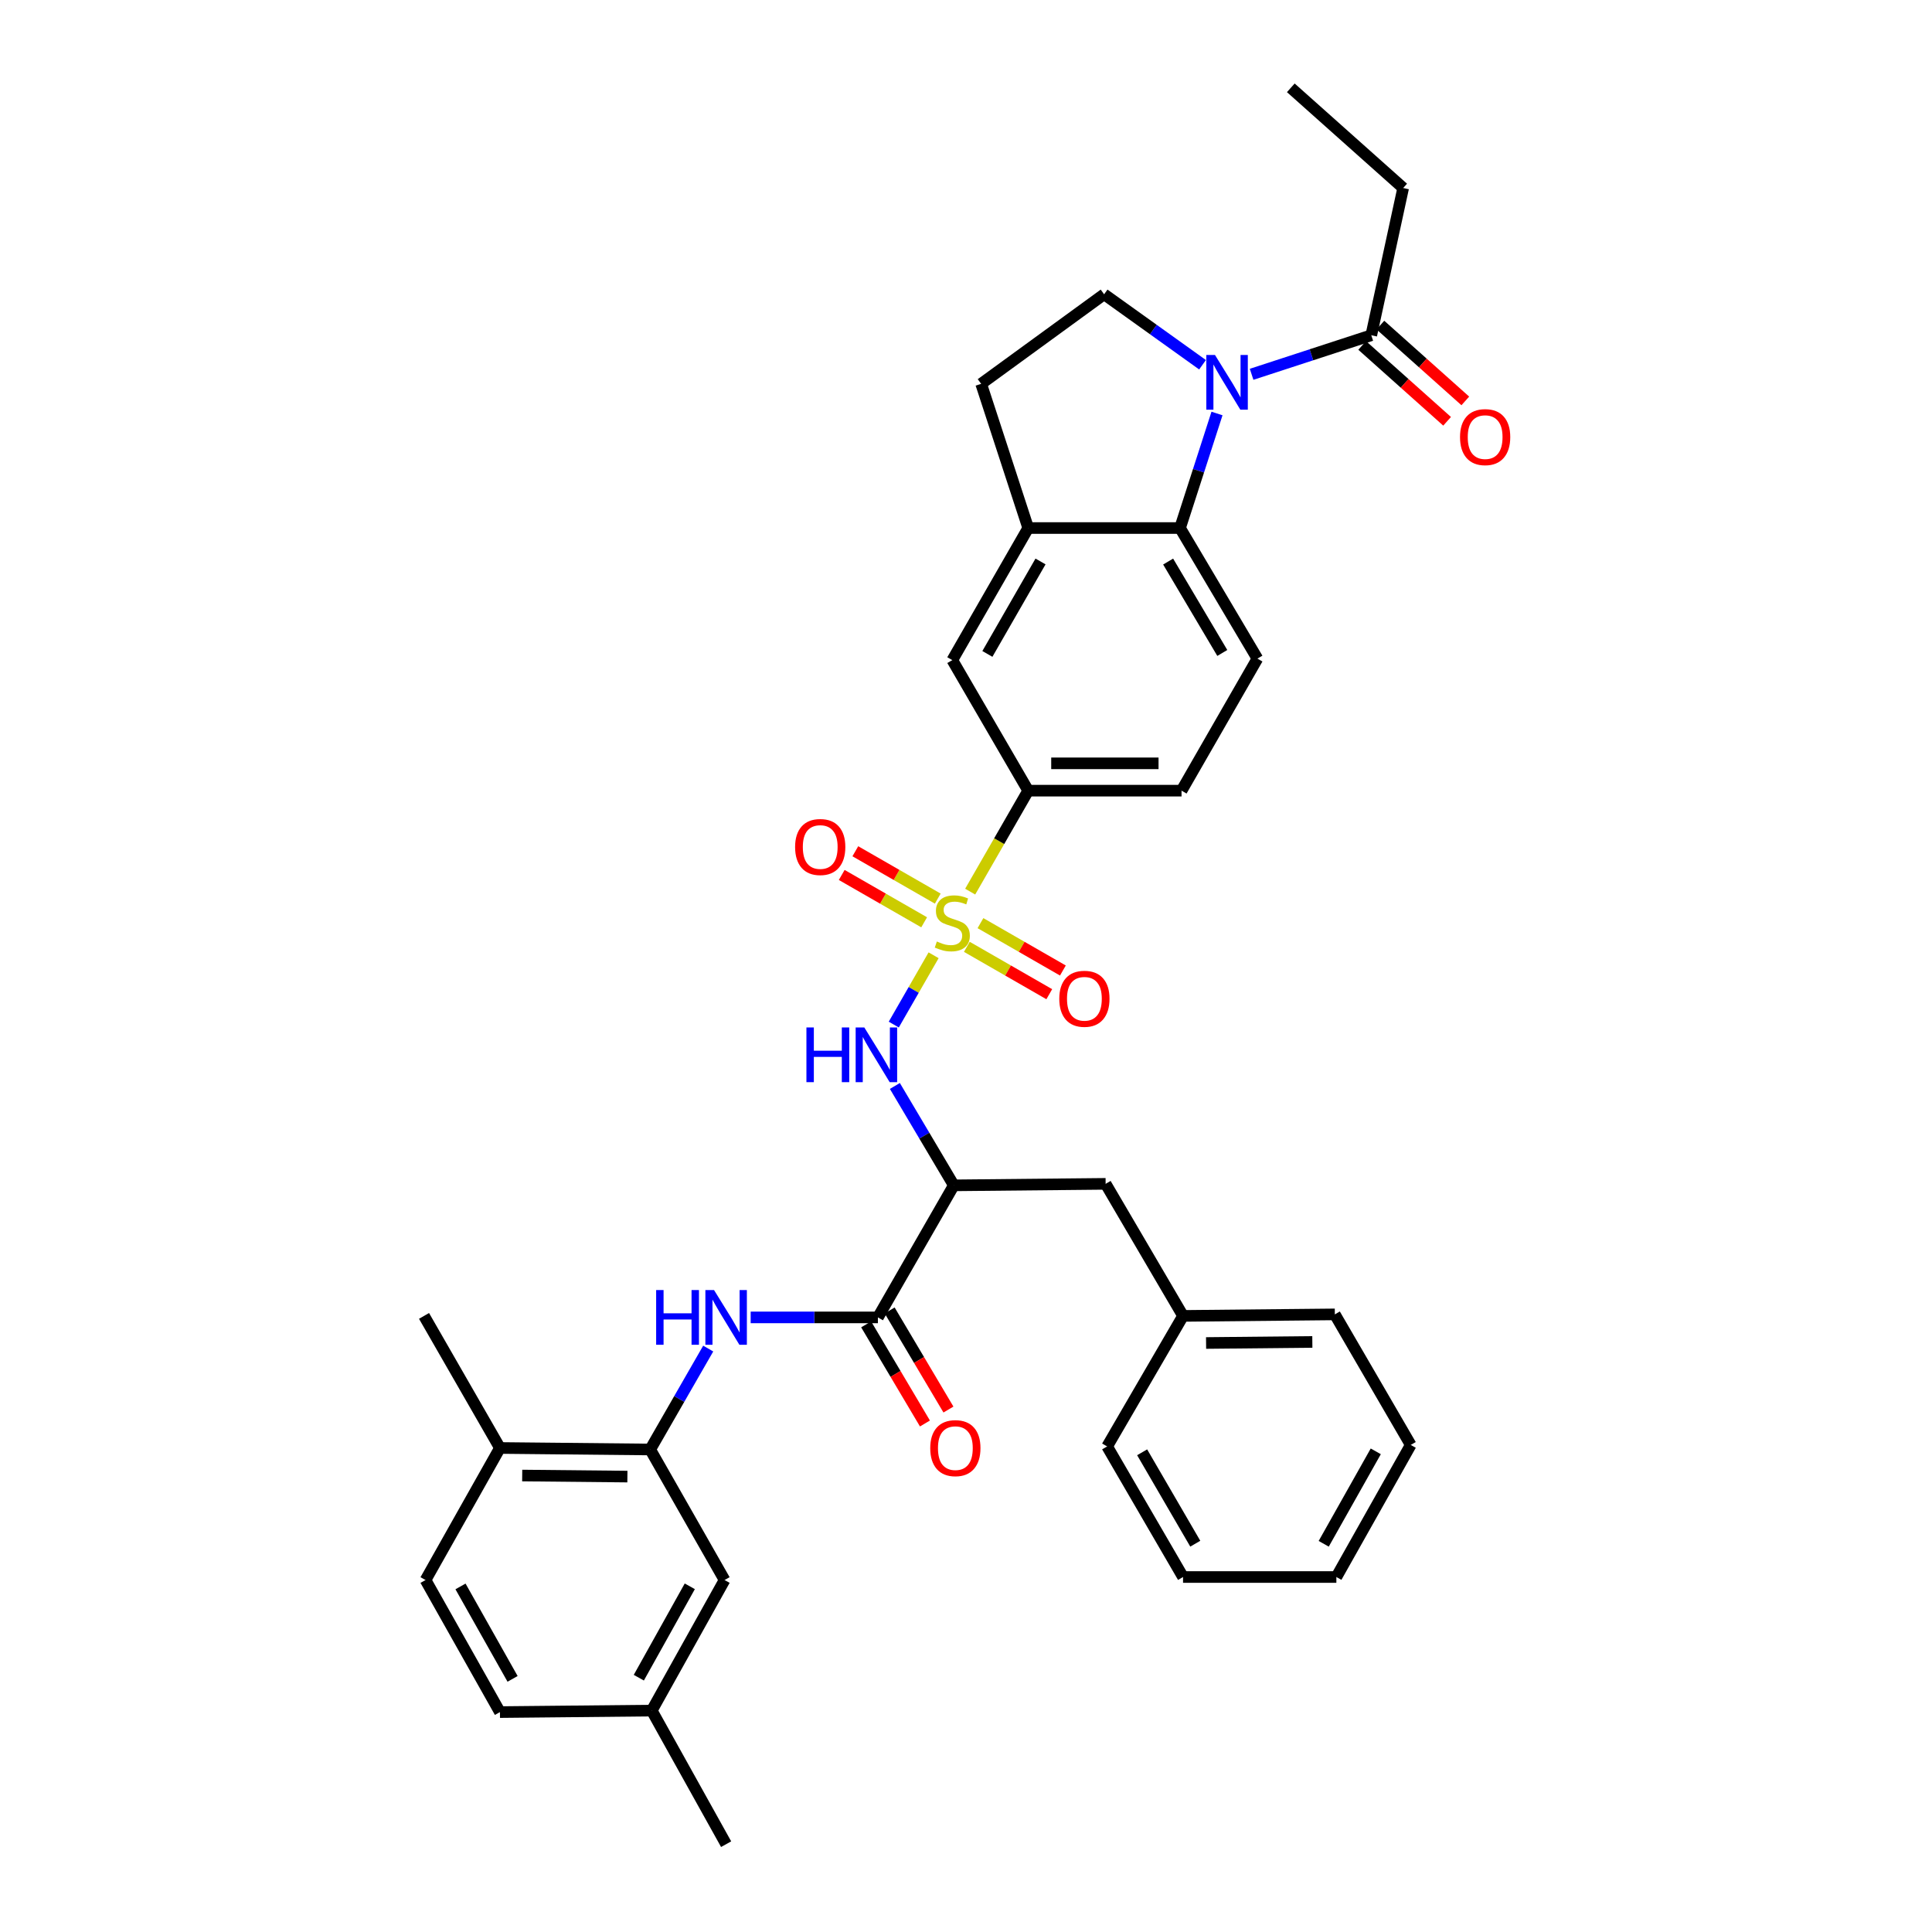 <?xml version='1.0' encoding='iso-8859-1'?>
<svg version='1.1' baseProfile='full'
              xmlns='http://www.w3.org/2000/svg'
                      xmlns:rdkit='http://www.rdkit.org/xml'
                      xmlns:xlink='http://www.w3.org/1999/xlink'
                  xml:space='preserve'
width='1000px' height='1000px' viewBox='0 0 1000 1000'>
<!-- END OF HEADER -->
<rect style='opacity:1.0;fill:#FFFFFF;stroke:none' width='1000' height='1000' x='0' y='0'> </rect>
<path class='bond-1' d='M 483.229,494.449 L 472.922,512.385' style='fill:none;fill-rule:evenodd;stroke:#CCCC00;stroke-width:6px;stroke-linecap:butt;stroke-linejoin:miter;stroke-opacity:1' />
<path class='bond-1' d='M 472.922,512.385 L 462.615,530.321' style='fill:none;fill-rule:evenodd;stroke:#0000FF;stroke-width:6px;stroke-linecap:butt;stroke-linejoin:miter;stroke-opacity:1' />
<path class='bond-6' d='M 502.161,461.507 L 517.181,435.376' style='fill:none;fill-rule:evenodd;stroke:#CCCC00;stroke-width:6px;stroke-linecap:butt;stroke-linejoin:miter;stroke-opacity:1' />
<path class='bond-6' d='M 517.181,435.376 L 532.2,409.245' style='fill:none;fill-rule:evenodd;stroke:#000000;stroke-width:6px;stroke-linecap:butt;stroke-linejoin:miter;stroke-opacity:1' />
<path class='bond-12' d='M 485.384,465.118 L 464.051,452.864' style='fill:none;fill-rule:evenodd;stroke:#CCCC00;stroke-width:6px;stroke-linecap:butt;stroke-linejoin:miter;stroke-opacity:1' />
<path class='bond-12' d='M 464.051,452.864 L 442.718,440.61' style='fill:none;fill-rule:evenodd;stroke:#FF0000;stroke-width:6px;stroke-linecap:butt;stroke-linejoin:miter;stroke-opacity:1' />
<path class='bond-12' d='M 478.339,477.382 L 457.006,465.128' style='fill:none;fill-rule:evenodd;stroke:#CCCC00;stroke-width:6px;stroke-linecap:butt;stroke-linejoin:miter;stroke-opacity:1' />
<path class='bond-12' d='M 457.006,465.128 L 435.674,452.875' style='fill:none;fill-rule:evenodd;stroke:#FF0000;stroke-width:6px;stroke-linecap:butt;stroke-linejoin:miter;stroke-opacity:1' />
<path class='bond-13' d='M 500.44,490.08 L 521.773,502.339' style='fill:none;fill-rule:evenodd;stroke:#CCCC00;stroke-width:6px;stroke-linecap:butt;stroke-linejoin:miter;stroke-opacity:1' />
<path class='bond-13' d='M 521.773,502.339 L 543.105,514.597' style='fill:none;fill-rule:evenodd;stroke:#FF0000;stroke-width:6px;stroke-linecap:butt;stroke-linejoin:miter;stroke-opacity:1' />
<path class='bond-13' d='M 507.487,477.817 L 528.819,490.076' style='fill:none;fill-rule:evenodd;stroke:#CCCC00;stroke-width:6px;stroke-linecap:butt;stroke-linejoin:miter;stroke-opacity:1' />
<path class='bond-13' d='M 528.819,490.076 L 550.152,502.334' style='fill:none;fill-rule:evenodd;stroke:#FF0000;stroke-width:6px;stroke-linecap:butt;stroke-linejoin:miter;stroke-opacity:1' />
<path class='bond-0' d='M 629.917,214.025 L 620.351,243.667' style='fill:none;fill-rule:evenodd;stroke:#0000FF;stroke-width:6px;stroke-linecap:butt;stroke-linejoin:miter;stroke-opacity:1' />
<path class='bond-0' d='M 620.351,243.667 L 610.784,273.309' style='fill:none;fill-rule:evenodd;stroke:#000000;stroke-width:6px;stroke-linecap:butt;stroke-linejoin:miter;stroke-opacity:1' />
<path class='bond-8' d='M 647.83,193.739 L 678.802,183.632' style='fill:none;fill-rule:evenodd;stroke:#0000FF;stroke-width:6px;stroke-linecap:butt;stroke-linejoin:miter;stroke-opacity:1' />
<path class='bond-8' d='M 678.802,183.632 L 709.774,173.525' style='fill:none;fill-rule:evenodd;stroke:#000000;stroke-width:6px;stroke-linecap:butt;stroke-linejoin:miter;stroke-opacity:1' />
<path class='bond-36' d='M 622.43,188.793 L 596.959,170.555' style='fill:none;fill-rule:evenodd;stroke:#0000FF;stroke-width:6px;stroke-linecap:butt;stroke-linejoin:miter;stroke-opacity:1' />
<path class='bond-36' d='M 596.959,170.555 L 571.488,152.318' style='fill:none;fill-rule:evenodd;stroke:#000000;stroke-width:6px;stroke-linecap:butt;stroke-linejoin:miter;stroke-opacity:1' />
<path class='bond-2' d='M 463.185,562.091 L 478.438,587.812' style='fill:none;fill-rule:evenodd;stroke:#0000FF;stroke-width:6px;stroke-linecap:butt;stroke-linejoin:miter;stroke-opacity:1' />
<path class='bond-2' d='M 478.438,587.812 L 493.69,613.534' style='fill:none;fill-rule:evenodd;stroke:#000000;stroke-width:6px;stroke-linecap:butt;stroke-linejoin:miter;stroke-opacity:1' />
<path class='bond-4' d='M 493.69,613.534 L 454.402,681.887' style='fill:none;fill-rule:evenodd;stroke:#000000;stroke-width:6px;stroke-linecap:butt;stroke-linejoin:miter;stroke-opacity:1' />
<path class='bond-15' d='M 493.69,613.534 L 572.274,612.756' style='fill:none;fill-rule:evenodd;stroke:#000000;stroke-width:6px;stroke-linecap:butt;stroke-linejoin:miter;stroke-opacity:1' />
<path class='bond-3' d='M 610.784,273.309 L 650.834,340.9' style='fill:none;fill-rule:evenodd;stroke:#000000;stroke-width:6px;stroke-linecap:butt;stroke-linejoin:miter;stroke-opacity:1' />
<path class='bond-3' d='M 604.623,290.657 L 632.658,337.971' style='fill:none;fill-rule:evenodd;stroke:#000000;stroke-width:6px;stroke-linecap:butt;stroke-linejoin:miter;stroke-opacity:1' />
<path class='bond-35' d='M 610.784,273.309 L 532.2,273.309' style='fill:none;fill-rule:evenodd;stroke:#000000;stroke-width:6px;stroke-linecap:butt;stroke-linejoin:miter;stroke-opacity:1' />
<path class='bond-5' d='M 454.402,681.887 L 421.474,681.887' style='fill:none;fill-rule:evenodd;stroke:#000000;stroke-width:6px;stroke-linecap:butt;stroke-linejoin:miter;stroke-opacity:1' />
<path class='bond-5' d='M 421.474,681.887 L 388.546,681.887' style='fill:none;fill-rule:evenodd;stroke:#0000FF;stroke-width:6px;stroke-linecap:butt;stroke-linejoin:miter;stroke-opacity:1' />
<path class='bond-18' d='M 448.32,685.495 L 463.535,711.145' style='fill:none;fill-rule:evenodd;stroke:#000000;stroke-width:6px;stroke-linecap:butt;stroke-linejoin:miter;stroke-opacity:1' />
<path class='bond-18' d='M 463.535,711.145 L 478.75,736.794' style='fill:none;fill-rule:evenodd;stroke:#FF0000;stroke-width:6px;stroke-linecap:butt;stroke-linejoin:miter;stroke-opacity:1' />
<path class='bond-18' d='M 460.485,678.279 L 475.699,703.929' style='fill:none;fill-rule:evenodd;stroke:#000000;stroke-width:6px;stroke-linecap:butt;stroke-linejoin:miter;stroke-opacity:1' />
<path class='bond-18' d='M 475.699,703.929 L 490.914,729.578' style='fill:none;fill-rule:evenodd;stroke:#FF0000;stroke-width:6px;stroke-linecap:butt;stroke-linejoin:miter;stroke-opacity:1' />
<path class='bond-9' d='M 366.57,698.019 L 351.558,724.137' style='fill:none;fill-rule:evenodd;stroke:#0000FF;stroke-width:6px;stroke-linecap:butt;stroke-linejoin:miter;stroke-opacity:1' />
<path class='bond-9' d='M 351.558,724.137 L 336.546,750.256' style='fill:none;fill-rule:evenodd;stroke:#000000;stroke-width:6px;stroke-linecap:butt;stroke-linejoin:miter;stroke-opacity:1' />
<path class='bond-11' d='M 532.2,409.245 L 492.912,341.678' style='fill:none;fill-rule:evenodd;stroke:#000000;stroke-width:6px;stroke-linecap:butt;stroke-linejoin:miter;stroke-opacity:1' />
<path class='bond-19' d='M 532.2,409.245 L 611.562,409.245' style='fill:none;fill-rule:evenodd;stroke:#000000;stroke-width:6px;stroke-linecap:butt;stroke-linejoin:miter;stroke-opacity:1' />
<path class='bond-19' d='M 544.104,395.101 L 599.658,395.101' style='fill:none;fill-rule:evenodd;stroke:#000000;stroke-width:6px;stroke-linecap:butt;stroke-linejoin:miter;stroke-opacity:1' />
<path class='bond-7' d='M 532.2,273.309 L 492.912,341.678' style='fill:none;fill-rule:evenodd;stroke:#000000;stroke-width:6px;stroke-linecap:butt;stroke-linejoin:miter;stroke-opacity:1' />
<path class='bond-7' d='M 538.57,290.611 L 511.069,338.469' style='fill:none;fill-rule:evenodd;stroke:#000000;stroke-width:6px;stroke-linecap:butt;stroke-linejoin:miter;stroke-opacity:1' />
<path class='bond-16' d='M 532.2,273.309 L 507.842,198.67' style='fill:none;fill-rule:evenodd;stroke:#000000;stroke-width:6px;stroke-linecap:butt;stroke-linejoin:miter;stroke-opacity:1' />
<path class='bond-21' d='M 705.063,178.8 L 727.041,198.43' style='fill:none;fill-rule:evenodd;stroke:#000000;stroke-width:6px;stroke-linecap:butt;stroke-linejoin:miter;stroke-opacity:1' />
<path class='bond-21' d='M 727.041,198.43 L 749.019,218.061' style='fill:none;fill-rule:evenodd;stroke:#FF0000;stroke-width:6px;stroke-linecap:butt;stroke-linejoin:miter;stroke-opacity:1' />
<path class='bond-21' d='M 714.485,168.251 L 736.463,187.882' style='fill:none;fill-rule:evenodd;stroke:#000000;stroke-width:6px;stroke-linecap:butt;stroke-linejoin:miter;stroke-opacity:1' />
<path class='bond-21' d='M 736.463,187.882 L 758.441,207.513' style='fill:none;fill-rule:evenodd;stroke:#FF0000;stroke-width:6px;stroke-linecap:butt;stroke-linejoin:miter;stroke-opacity:1' />
<path class='bond-26' d='M 709.774,173.525 L 726.275,97.315' style='fill:none;fill-rule:evenodd;stroke:#000000;stroke-width:6px;stroke-linecap:butt;stroke-linejoin:miter;stroke-opacity:1' />
<path class='bond-17' d='M 336.546,750.256 L 258.764,749.47' style='fill:none;fill-rule:evenodd;stroke:#000000;stroke-width:6px;stroke-linecap:butt;stroke-linejoin:miter;stroke-opacity:1' />
<path class='bond-17' d='M 324.736,764.281 L 270.289,763.731' style='fill:none;fill-rule:evenodd;stroke:#000000;stroke-width:6px;stroke-linecap:butt;stroke-linejoin:miter;stroke-opacity:1' />
<path class='bond-20' d='M 336.546,750.256 L 375.041,817.824' style='fill:none;fill-rule:evenodd;stroke:#000000;stroke-width:6px;stroke-linecap:butt;stroke-linejoin:miter;stroke-opacity:1' />
<path class='bond-10' d='M 571.488,152.318 L 507.842,198.67' style='fill:none;fill-rule:evenodd;stroke:#000000;stroke-width:6px;stroke-linecap:butt;stroke-linejoin:miter;stroke-opacity:1' />
<path class='bond-14' d='M 650.834,340.9 L 611.562,409.245' style='fill:none;fill-rule:evenodd;stroke:#000000;stroke-width:6px;stroke-linecap:butt;stroke-linejoin:miter;stroke-opacity:1' />
<path class='bond-24' d='M 572.274,612.756 L 612.34,681.109' style='fill:none;fill-rule:evenodd;stroke:#000000;stroke-width:6px;stroke-linecap:butt;stroke-linejoin:miter;stroke-opacity:1' />
<path class='bond-22' d='M 258.764,749.47 L 220.254,817.824' style='fill:none;fill-rule:evenodd;stroke:#000000;stroke-width:6px;stroke-linecap:butt;stroke-linejoin:miter;stroke-opacity:1' />
<path class='bond-27' d='M 258.764,749.47 L 219.476,681.109' style='fill:none;fill-rule:evenodd;stroke:#000000;stroke-width:6px;stroke-linecap:butt;stroke-linejoin:miter;stroke-opacity:1' />
<path class='bond-23' d='M 375.041,817.824 L 337.348,885.399' style='fill:none;fill-rule:evenodd;stroke:#000000;stroke-width:6px;stroke-linecap:butt;stroke-linejoin:miter;stroke-opacity:1' />
<path class='bond-23' d='M 357.035,821.07 L 330.65,868.373' style='fill:none;fill-rule:evenodd;stroke:#000000;stroke-width:6px;stroke-linecap:butt;stroke-linejoin:miter;stroke-opacity:1' />
<path class='bond-38' d='M 220.254,817.824 L 258.764,886.177' style='fill:none;fill-rule:evenodd;stroke:#000000;stroke-width:6px;stroke-linecap:butt;stroke-linejoin:miter;stroke-opacity:1' />
<path class='bond-38' d='M 238.353,821.134 L 265.31,868.981' style='fill:none;fill-rule:evenodd;stroke:#000000;stroke-width:6px;stroke-linecap:butt;stroke-linejoin:miter;stroke-opacity:1' />
<path class='bond-25' d='M 337.348,885.399 L 258.764,886.177' style='fill:none;fill-rule:evenodd;stroke:#000000;stroke-width:6px;stroke-linecap:butt;stroke-linejoin:miter;stroke-opacity:1' />
<path class='bond-28' d='M 337.348,885.399 L 375.842,954.545' style='fill:none;fill-rule:evenodd;stroke:#000000;stroke-width:6px;stroke-linecap:butt;stroke-linejoin:miter;stroke-opacity:1' />
<path class='bond-29' d='M 612.34,681.109 L 690.908,680.324' style='fill:none;fill-rule:evenodd;stroke:#000000;stroke-width:6px;stroke-linecap:butt;stroke-linejoin:miter;stroke-opacity:1' />
<path class='bond-29' d='M 624.266,695.135 L 679.264,694.584' style='fill:none;fill-rule:evenodd;stroke:#000000;stroke-width:6px;stroke-linecap:butt;stroke-linejoin:miter;stroke-opacity:1' />
<path class='bond-30' d='M 612.34,681.109 L 573.052,748.677' style='fill:none;fill-rule:evenodd;stroke:#000000;stroke-width:6px;stroke-linecap:butt;stroke-linejoin:miter;stroke-opacity:1' />
<path class='bond-31' d='M 726.275,97.315 L 668.121,45.455' style='fill:none;fill-rule:evenodd;stroke:#000000;stroke-width:6px;stroke-linecap:butt;stroke-linejoin:miter;stroke-opacity:1' />
<path class='bond-33' d='M 690.908,680.324 L 730.196,747.899' style='fill:none;fill-rule:evenodd;stroke:#000000;stroke-width:6px;stroke-linecap:butt;stroke-linejoin:miter;stroke-opacity:1' />
<path class='bond-32' d='M 573.052,748.677 L 612.34,816.26' style='fill:none;fill-rule:evenodd;stroke:#000000;stroke-width:6px;stroke-linecap:butt;stroke-linejoin:miter;stroke-opacity:1' />
<path class='bond-32' d='M 591.173,751.706 L 618.674,799.014' style='fill:none;fill-rule:evenodd;stroke:#000000;stroke-width:6px;stroke-linecap:butt;stroke-linejoin:miter;stroke-opacity:1' />
<path class='bond-34' d='M 612.34,816.26 L 691.701,816.26' style='fill:none;fill-rule:evenodd;stroke:#000000;stroke-width:6px;stroke-linecap:butt;stroke-linejoin:miter;stroke-opacity:1' />
<path class='bond-37' d='M 730.196,747.899 L 691.701,816.26' style='fill:none;fill-rule:evenodd;stroke:#000000;stroke-width:6px;stroke-linecap:butt;stroke-linejoin:miter;stroke-opacity:1' />
<path class='bond-37' d='M 712.097,751.213 L 685.151,799.066' style='fill:none;fill-rule:evenodd;stroke:#000000;stroke-width:6px;stroke-linecap:butt;stroke-linejoin:miter;stroke-opacity:1' />
<path  class='atom-0' d='M 484.912 487.318
Q 485.232 487.438, 486.552 487.998
Q 487.872 488.558, 489.312 488.918
Q 490.792 489.238, 492.232 489.238
Q 494.912 489.238, 496.472 487.958
Q 498.032 486.638, 498.032 484.358
Q 498.032 482.798, 497.232 481.838
Q 496.472 480.878, 495.272 480.358
Q 494.072 479.838, 492.072 479.238
Q 489.552 478.478, 488.032 477.758
Q 486.552 477.038, 485.472 475.518
Q 484.432 473.998, 484.432 471.438
Q 484.432 467.878, 486.832 465.678
Q 489.272 463.478, 494.072 463.478
Q 497.352 463.478, 501.072 465.038
L 500.152 468.118
Q 496.752 466.718, 494.192 466.718
Q 491.432 466.718, 489.912 467.878
Q 488.392 468.998, 488.432 470.958
Q 488.432 472.478, 489.192 473.398
Q 489.992 474.318, 491.112 474.838
Q 492.272 475.358, 494.192 475.958
Q 496.752 476.758, 498.272 477.558
Q 499.792 478.358, 500.872 479.998
Q 501.992 481.598, 501.992 484.358
Q 501.992 488.278, 499.352 490.398
Q 496.752 492.478, 492.392 492.478
Q 489.872 492.478, 487.952 491.918
Q 486.072 491.398, 483.832 490.478
L 484.912 487.318
' fill='#CCCC00'/>
<path  class='atom-1' d='M 628.867 183.724
L 638.147 198.724
Q 639.067 200.204, 640.547 202.884
Q 642.027 205.564, 642.107 205.724
L 642.107 183.724
L 645.867 183.724
L 645.867 212.044
L 641.987 212.044
L 632.027 195.644
Q 630.867 193.724, 629.627 191.524
Q 628.427 189.324, 628.067 188.644
L 628.067 212.044
L 624.387 212.044
L 624.387 183.724
L 628.867 183.724
' fill='#0000FF'/>
<path  class='atom-2' d='M 417.404 531.807
L 421.244 531.807
L 421.244 543.847
L 435.724 543.847
L 435.724 531.807
L 439.564 531.807
L 439.564 560.127
L 435.724 560.127
L 435.724 547.047
L 421.244 547.047
L 421.244 560.127
L 417.404 560.127
L 417.404 531.807
' fill='#0000FF'/>
<path  class='atom-2' d='M 447.364 531.807
L 456.644 546.807
Q 457.564 548.287, 459.044 550.967
Q 460.524 553.647, 460.604 553.807
L 460.604 531.807
L 464.364 531.807
L 464.364 560.127
L 460.484 560.127
L 450.524 543.727
Q 449.364 541.807, 448.124 539.607
Q 446.924 537.407, 446.564 536.727
L 446.564 560.127
L 442.884 560.127
L 442.884 531.807
L 447.364 531.807
' fill='#0000FF'/>
<path  class='atom-6' d='M 339.622 667.727
L 343.462 667.727
L 343.462 679.767
L 357.942 679.767
L 357.942 667.727
L 361.782 667.727
L 361.782 696.047
L 357.942 696.047
L 357.942 682.967
L 343.462 682.967
L 343.462 696.047
L 339.622 696.047
L 339.622 667.727
' fill='#0000FF'/>
<path  class='atom-6' d='M 369.582 667.727
L 378.862 682.727
Q 379.782 684.207, 381.262 686.887
Q 382.742 689.567, 382.822 689.727
L 382.822 667.727
L 386.582 667.727
L 386.582 696.047
L 382.702 696.047
L 372.742 679.647
Q 371.582 677.727, 370.342 675.527
Q 369.142 673.327, 368.782 672.647
L 368.782 696.047
L 365.102 696.047
L 365.102 667.727
L 369.582 667.727
' fill='#0000FF'/>
<path  class='atom-13' d='M 411.543 438.406
Q 411.543 431.606, 414.903 427.806
Q 418.263 424.006, 424.543 424.006
Q 430.823 424.006, 434.183 427.806
Q 437.543 431.606, 437.543 438.406
Q 437.543 445.286, 434.143 449.206
Q 430.743 453.086, 424.543 453.086
Q 418.303 453.086, 414.903 449.206
Q 411.543 445.326, 411.543 438.406
M 424.543 449.886
Q 428.863 449.886, 431.183 447.006
Q 433.543 444.086, 433.543 438.406
Q 433.543 432.846, 431.183 430.046
Q 428.863 427.206, 424.543 427.206
Q 420.223 427.206, 417.863 430.006
Q 415.543 432.806, 415.543 438.406
Q 415.543 444.126, 417.863 447.006
Q 420.223 449.886, 424.543 449.886
' fill='#FF0000'/>
<path  class='atom-14' d='M 548.281 516.966
Q 548.281 510.166, 551.641 506.366
Q 555.001 502.566, 561.281 502.566
Q 567.561 502.566, 570.921 506.366
Q 574.281 510.166, 574.281 516.966
Q 574.281 523.846, 570.881 527.766
Q 567.481 531.646, 561.281 531.646
Q 555.041 531.646, 551.641 527.766
Q 548.281 523.886, 548.281 516.966
M 561.281 528.446
Q 565.601 528.446, 567.921 525.566
Q 570.281 522.646, 570.281 516.966
Q 570.281 511.406, 567.921 508.606
Q 565.601 505.766, 561.281 505.766
Q 556.961 505.766, 554.601 508.566
Q 552.281 511.366, 552.281 516.966
Q 552.281 522.686, 554.601 525.566
Q 556.961 528.446, 561.281 528.446
' fill='#FF0000'/>
<path  class='atom-19' d='M 481.492 749.55
Q 481.492 742.75, 484.852 738.95
Q 488.212 735.15, 494.492 735.15
Q 500.772 735.15, 504.132 738.95
Q 507.492 742.75, 507.492 749.55
Q 507.492 756.43, 504.092 760.35
Q 500.692 764.23, 494.492 764.23
Q 488.252 764.23, 484.852 760.35
Q 481.492 756.47, 481.492 749.55
M 494.492 761.03
Q 498.812 761.03, 501.132 758.15
Q 503.492 755.23, 503.492 749.55
Q 503.492 743.99, 501.132 741.19
Q 498.812 738.35, 494.492 738.35
Q 490.172 738.35, 487.812 741.15
Q 485.492 743.95, 485.492 749.55
Q 485.492 755.27, 487.812 758.15
Q 490.172 761.03, 494.492 761.03
' fill='#FF0000'/>
<path  class='atom-22' d='M 755.706 226.243
Q 755.706 219.443, 759.066 215.643
Q 762.426 211.843, 768.706 211.843
Q 774.986 211.843, 778.346 215.643
Q 781.706 219.443, 781.706 226.243
Q 781.706 233.123, 778.306 237.043
Q 774.906 240.923, 768.706 240.923
Q 762.466 240.923, 759.066 237.043
Q 755.706 233.163, 755.706 226.243
M 768.706 237.723
Q 773.026 237.723, 775.346 234.843
Q 777.706 231.923, 777.706 226.243
Q 777.706 220.683, 775.346 217.883
Q 773.026 215.043, 768.706 215.043
Q 764.386 215.043, 762.026 217.843
Q 759.706 220.643, 759.706 226.243
Q 759.706 231.963, 762.026 234.843
Q 764.386 237.723, 768.706 237.723
' fill='#FF0000'/>
</svg>
